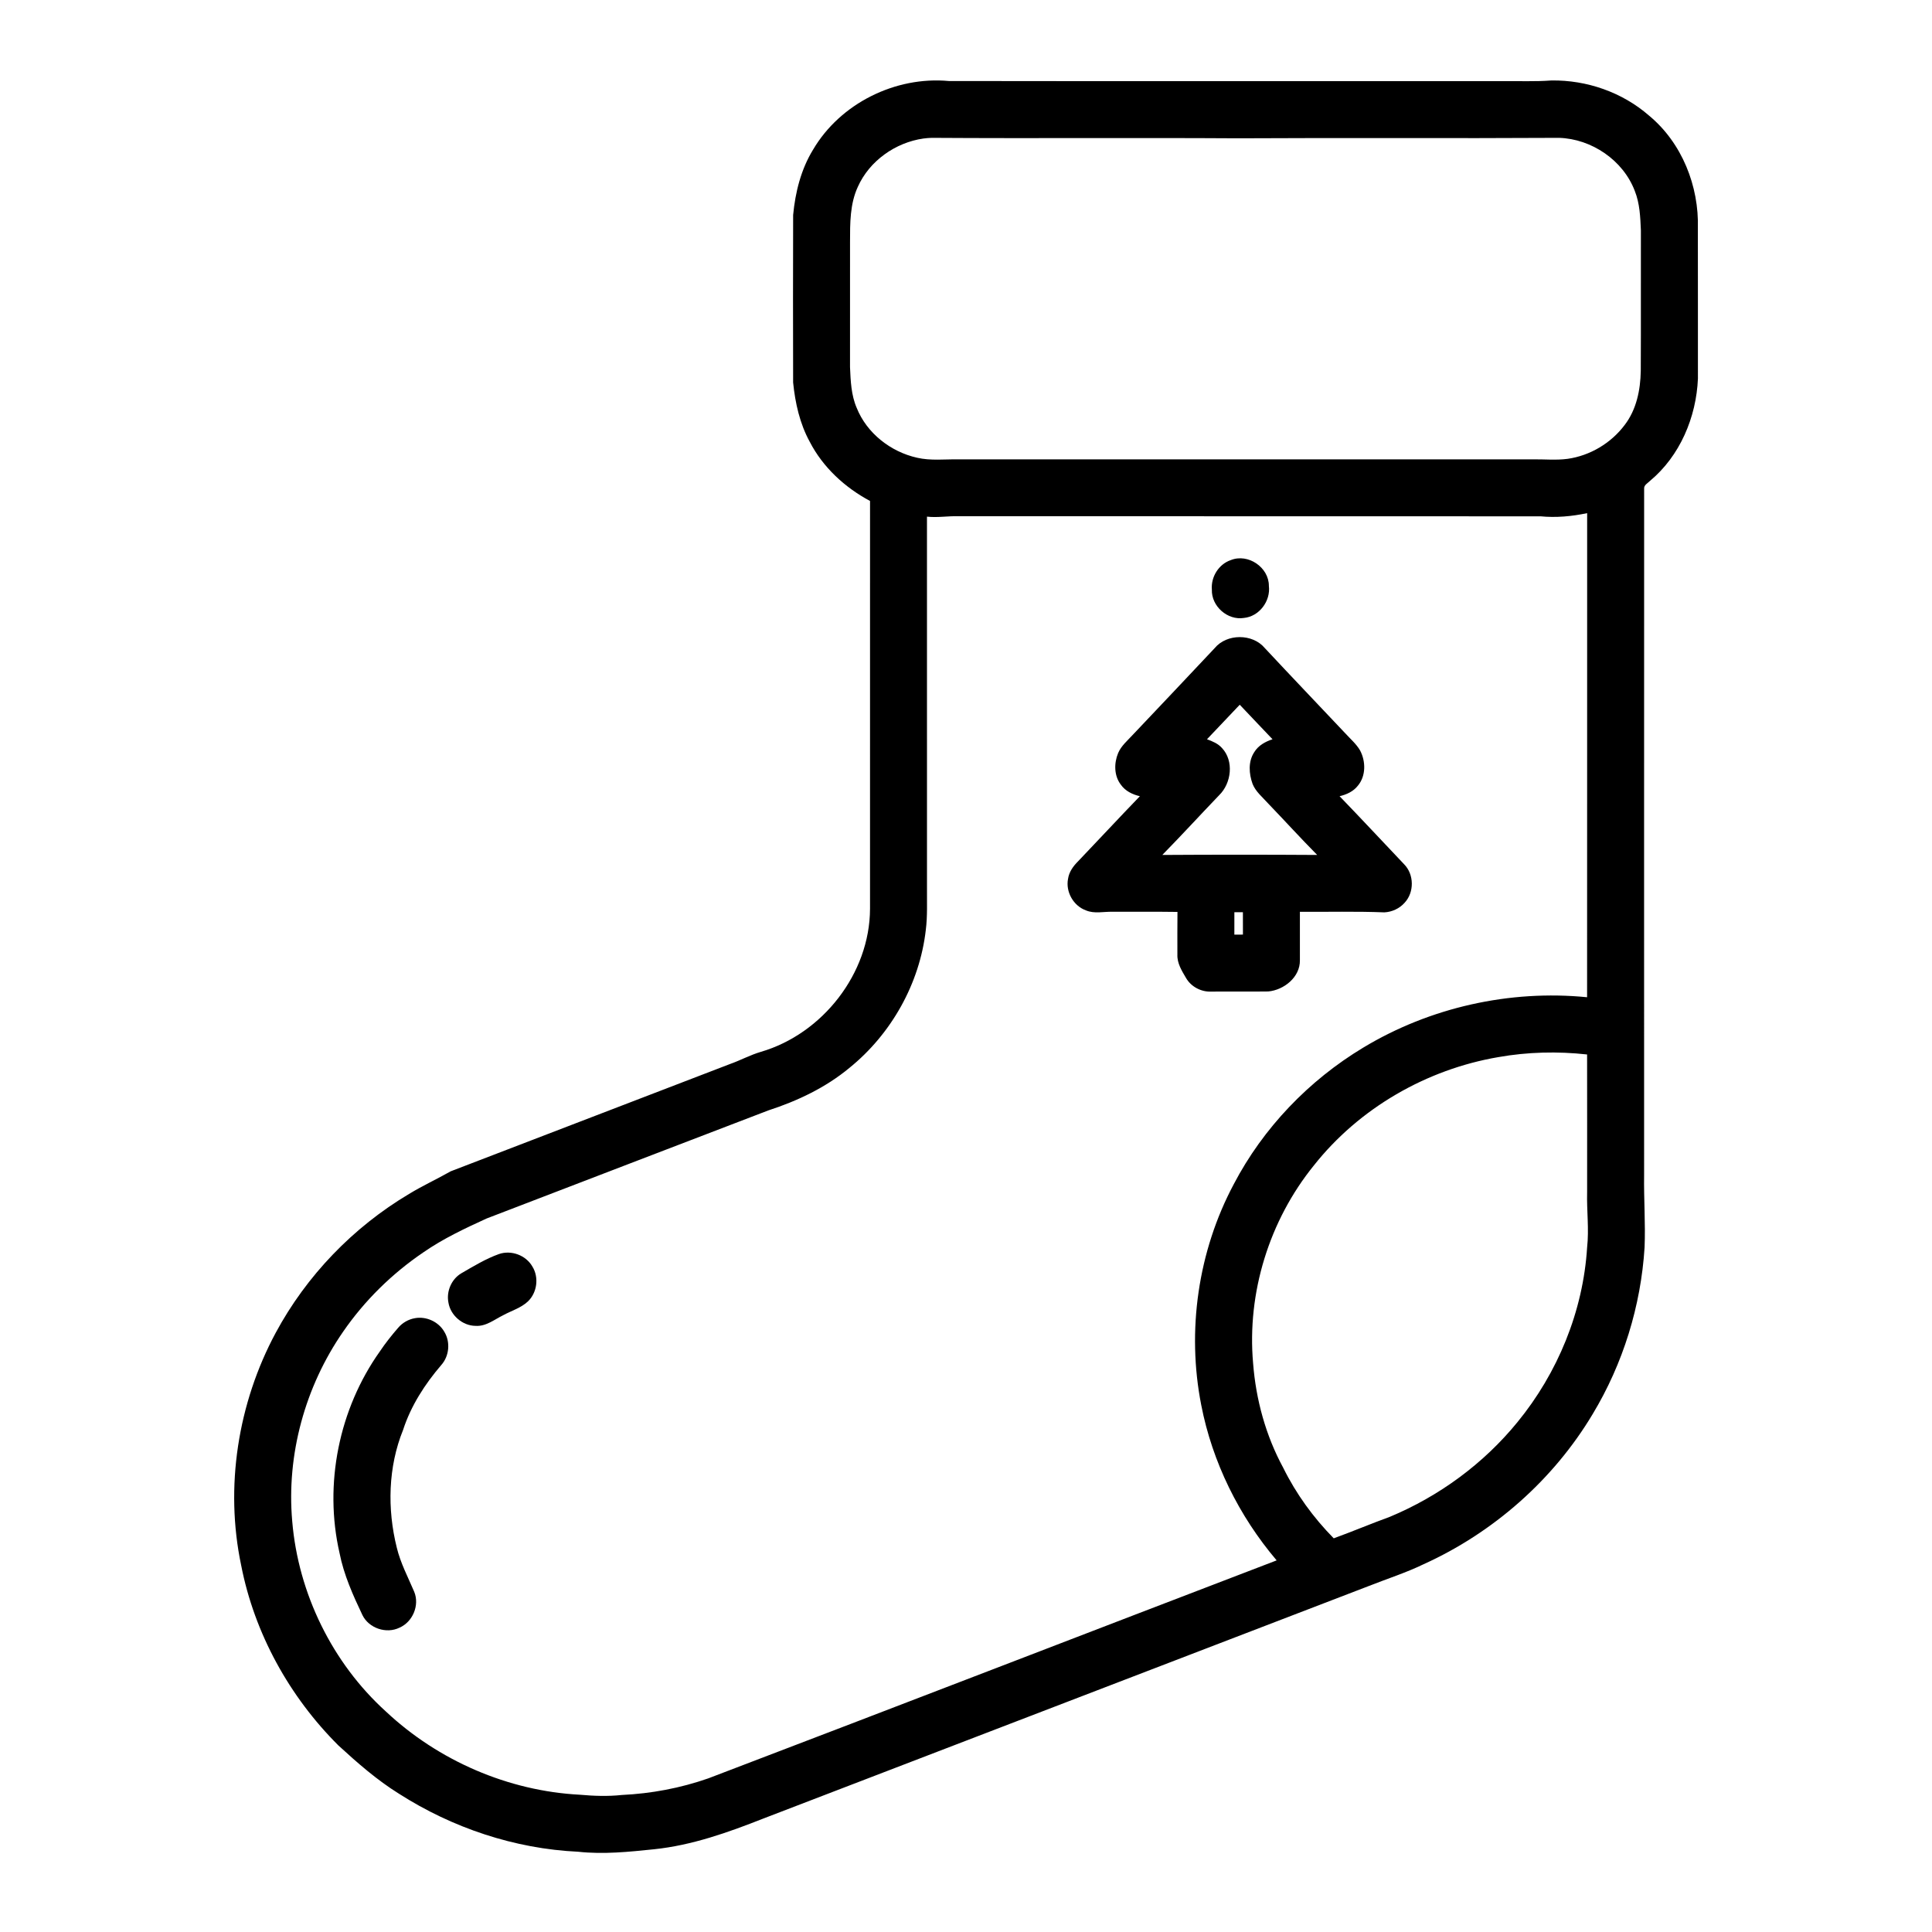 <?xml version="1.0" encoding="UTF-8"?>
<!-- Uploaded to: ICON Repo, www.iconrepo.com, Generator: ICON Repo Mixer Tools -->
<svg fill="#000000" width="800px" height="800px" version="1.1" viewBox="144 144 512 512" xmlns="http://www.w3.org/2000/svg">
 <g>
  <path d="m359.47 183.67c7.211-12.281 21.848-19.508 35.969-18.199 48.891 0.082 97.766 0 146.66 0.035 4.344-0.055 8.695 0.148 13.039-0.18 9.371-0.145 18.801 3.133 25.879 9.316 8.715 7.207 13.266 18.699 12.934 29.887 0.035 13.27-0.004 26.539 0.016 39.809-0.434 10.219-4.75 20.492-12.711 27.109-0.594 0.609-1.633 1.09-1.543 2.082-0.023 60.633-0.004 121.27-0.008 181.89-0.094 6.383 0.383 12.762 0.125 19.145-0.973 15.539-5.711 30.84-13.75 44.176-10.418 17.43-26.344 31.441-44.828 39.805-4.672 2.262-9.625 3.836-14.441 5.742-53.508 20.547-107.01 41.094-160.52 61.648-9.336 3.684-18.918 7.102-28.965 8.141-6.676 0.691-13.406 1.387-20.113 0.656-16.836-0.785-33.336-6.324-47.508-15.391-5.816-3.617-10.973-8.145-16.008-12.758-13.004-12.949-22.27-29.719-25.789-47.766-4.363-20.777-0.871-42.949 9.152-61.605 8.16-15.16 20.535-27.988 35.324-36.789 3.586-2.191 7.414-3.941 11.062-6.016 24.668-9.492 49.344-18.949 74.016-28.43 2.769-0.977 5.359-2.402 8.191-3.231 16.328-4.781 28.852-20.746 28.91-37.883 0.016-36.031 0.004-72.066 0.004-108.1-6.676-3.566-12.496-8.922-15.984-15.691-2.641-4.824-3.852-10.277-4.398-15.711-0.035-14.789-0.043-29.594 0.004-44.383 0.57-6.043 2.086-12.098 5.281-17.312m29.234-2.953c-7.402 1.059-14.297 5.914-17.367 12.797-2.102 4.523-2.066 9.652-2.07 14.539 0 11.082 0.004 22.164-0.004 33.246 0.16 3.644 0.301 7.398 1.77 10.797 2.684 6.723 9.012 11.656 16.008 13.215 3.582 0.828 7.277 0.375 10.914 0.426 50.742-0.02 101.47-0.02 152.21 0 3.09-0.047 6.191 0.277 9.27-0.133 5.957-0.844 11.512-4.164 15.121-8.973 3.125-4.074 4.172-9.254 4.266-14.289 0.066-12.434 0-24.867 0.031-37.301-0.152-3.519-0.293-7.141-1.621-10.449-3.09-8.121-11.434-13.789-20.062-14.055-28.379 0.172-56.773-0.043-85.152 0.121-27.035-0.168-54.07 0.055-81.102-0.121-0.742 0.023-1.484 0.078-2.215 0.18m163.5 100.12c-51.418-0.039-102.82 0-154.24-0.02-2.769-0.094-5.535 0.418-8.301 0.102 0.008 32.809 0 65.609 0.004 98.418-0.035 3.703 0.152 7.426-0.316 11.117-1.625 14.23-9.16 27.602-20.285 36.586-6.277 5.203-13.746 8.734-21.461 11.242-24.887 9.508-49.746 19.105-74.629 28.633-5.758 2.629-11.527 5.34-16.746 8.957-8.309 5.629-15.598 12.781-21.297 21.051-10.066 14.535-15.043 32.586-13.488 50.23 1.598 19.117 10.617 37.566 24.855 50.449 13.867 12.996 32.367 21.039 51.371 22.027 3.703 0.332 7.422 0.465 11.125 0.066 7.797-0.367 15.527-1.82 22.902-4.398 50.242-19.148 100.41-38.551 150.63-57.773-9.98-11.742-17.047-26.027-19.988-41.176-3.875-19.73-0.848-40.742 8.613-58.5 7.809-14.941 19.91-27.539 34.336-36.219 17.664-10.652 38.781-15.375 59.309-13.344 0.031-42.758-0.004-85.52 0.016-128.29-4.078 0.863-8.258 1.242-12.41 0.836m-11.113 143.32c-19.051 3.25-36.895 13.527-48.906 28.719-11.805 14.57-17.754 33.723-16.098 52.418 0.742 9.648 3.367 19.203 7.992 27.715 3.402 6.902 7.984 13.195 13.375 18.676 4.988-1.812 9.871-3.883 14.859-5.695 13.078-5.453 24.848-14.082 33.809-25.07 10.703-13.047 17.422-29.426 18.48-46.305 0.539-4.879-0.125-9.77 0.004-14.656-0.008-12.168 0.023-24.336-0.008-36.5-7.82-0.863-15.762-0.672-23.508 0.699z"/>
  <path d="m470.18 292.43c4.57-1.844 10.102 1.926 10.086 6.836 0.492 4.023-2.543 8.102-6.625 8.496-4.344 0.691-8.637-3.121-8.484-7.508-0.281-3.352 1.809-6.746 5.023-7.824z"/>
  <path d="m465.9 315.76c3.219-3.891 10.055-3.894 13.285-0.012 7.066 7.566 14.223 15.055 21.332 22.59 1.336 1.477 2.906 2.793 3.918 4.535 1.527 2.883 1.578 6.758-0.582 9.34-1.188 1.531-3.008 2.363-4.852 2.789 5.75 5.953 11.398 12.02 17.102 18.031 2.676 2.703 2.727 7.441 0.125 10.215-1.348 1.527-3.344 2.438-5.367 2.535-7.453-0.297-14.918-0.102-22.375-0.145-0.012 4.281 0.008 8.562 0 12.852 0.074 4.457-4.227 7.879-8.395 8.258-5.039 0.07-10.086-0.012-15.125 0.035-2.644 0.109-5.293-1.277-6.633-3.57-1.121-1.906-2.406-3.922-2.312-6.227-0.008-3.773-0.016-7.547 0.02-11.32-5.758-0.09-11.523-0.004-17.281-0.043-2.316-0.047-4.746 0.578-6.961-0.359-3.328-1.188-5.441-4.926-4.754-8.387 0.27-1.82 1.375-3.348 2.644-4.609 5.484-5.734 10.879-11.559 16.391-17.266-1.965-0.445-3.891-1.387-5.062-3.078-1.809-2.371-1.809-5.691-0.699-8.359 0.812-1.914 2.453-3.277 3.828-4.777 7.25-7.676 14.539-15.316 21.754-23.027m-2.035 24.152c1.434 0.527 2.922 1.133 3.965 2.312 3.234 3.418 2.512 9.355-0.742 12.512-5.043 5.258-9.961 10.633-15.062 15.832 13.684-0.086 27.355-0.086 41.039 0-4.453-4.508-8.715-9.195-13.102-13.758-1.434-1.598-3.191-3.016-4.012-5.051-0.973-2.699-1.211-5.926 0.434-8.418 1.059-1.773 2.93-2.801 4.848-3.43-2.918-3.035-5.785-6.113-8.688-9.148-2.902 3.035-5.769 6.113-8.68 9.148m7.258 45.84c-0.02 1.977-0.02 3.949-0.004 5.93 0.758-0.004 1.512-0.004 2.273-0.004 0-1.977 0-3.949-0.008-5.926-0.754 0-1.508-0.004-2.262 0z"/>
  <path d="m276.25 476.33c3.242-1.113 7.113 0.316 8.824 3.293 1.805 2.883 1.281 6.941-1.184 9.285-1.836 1.719-4.316 2.43-6.488 3.613-2.363 1.148-4.59 3.039-7.379 2.848-3.473-0.035-6.66-2.797-7.195-6.231-0.559-2.934 0.82-6.144 3.394-7.68 3.25-1.879 6.484-3.856 10.027-5.129z"/>
  <path d="m253.97 493.33c3.004-0.543 6.238 0.938 7.766 3.582 1.68 2.727 1.324 6.477-0.809 8.852-4.34 5.066-8.031 10.789-10.102 17.172-3.984 9.832-4.227 20.965-1.676 31.191 0.988 4.109 2.988 7.859 4.629 11.727 1.457 3.555-0.402 7.977-3.91 9.496-3.481 1.711-8.105 0.156-9.816-3.328-2.504-5.269-4.93-10.66-6.062-16.418-4.195-18.285-0.168-38.215 10.695-53.492 1.465-2.184 3.106-4.246 4.828-6.231 1.133-1.336 2.731-2.254 4.457-2.551z"/>
 </g>
</svg>